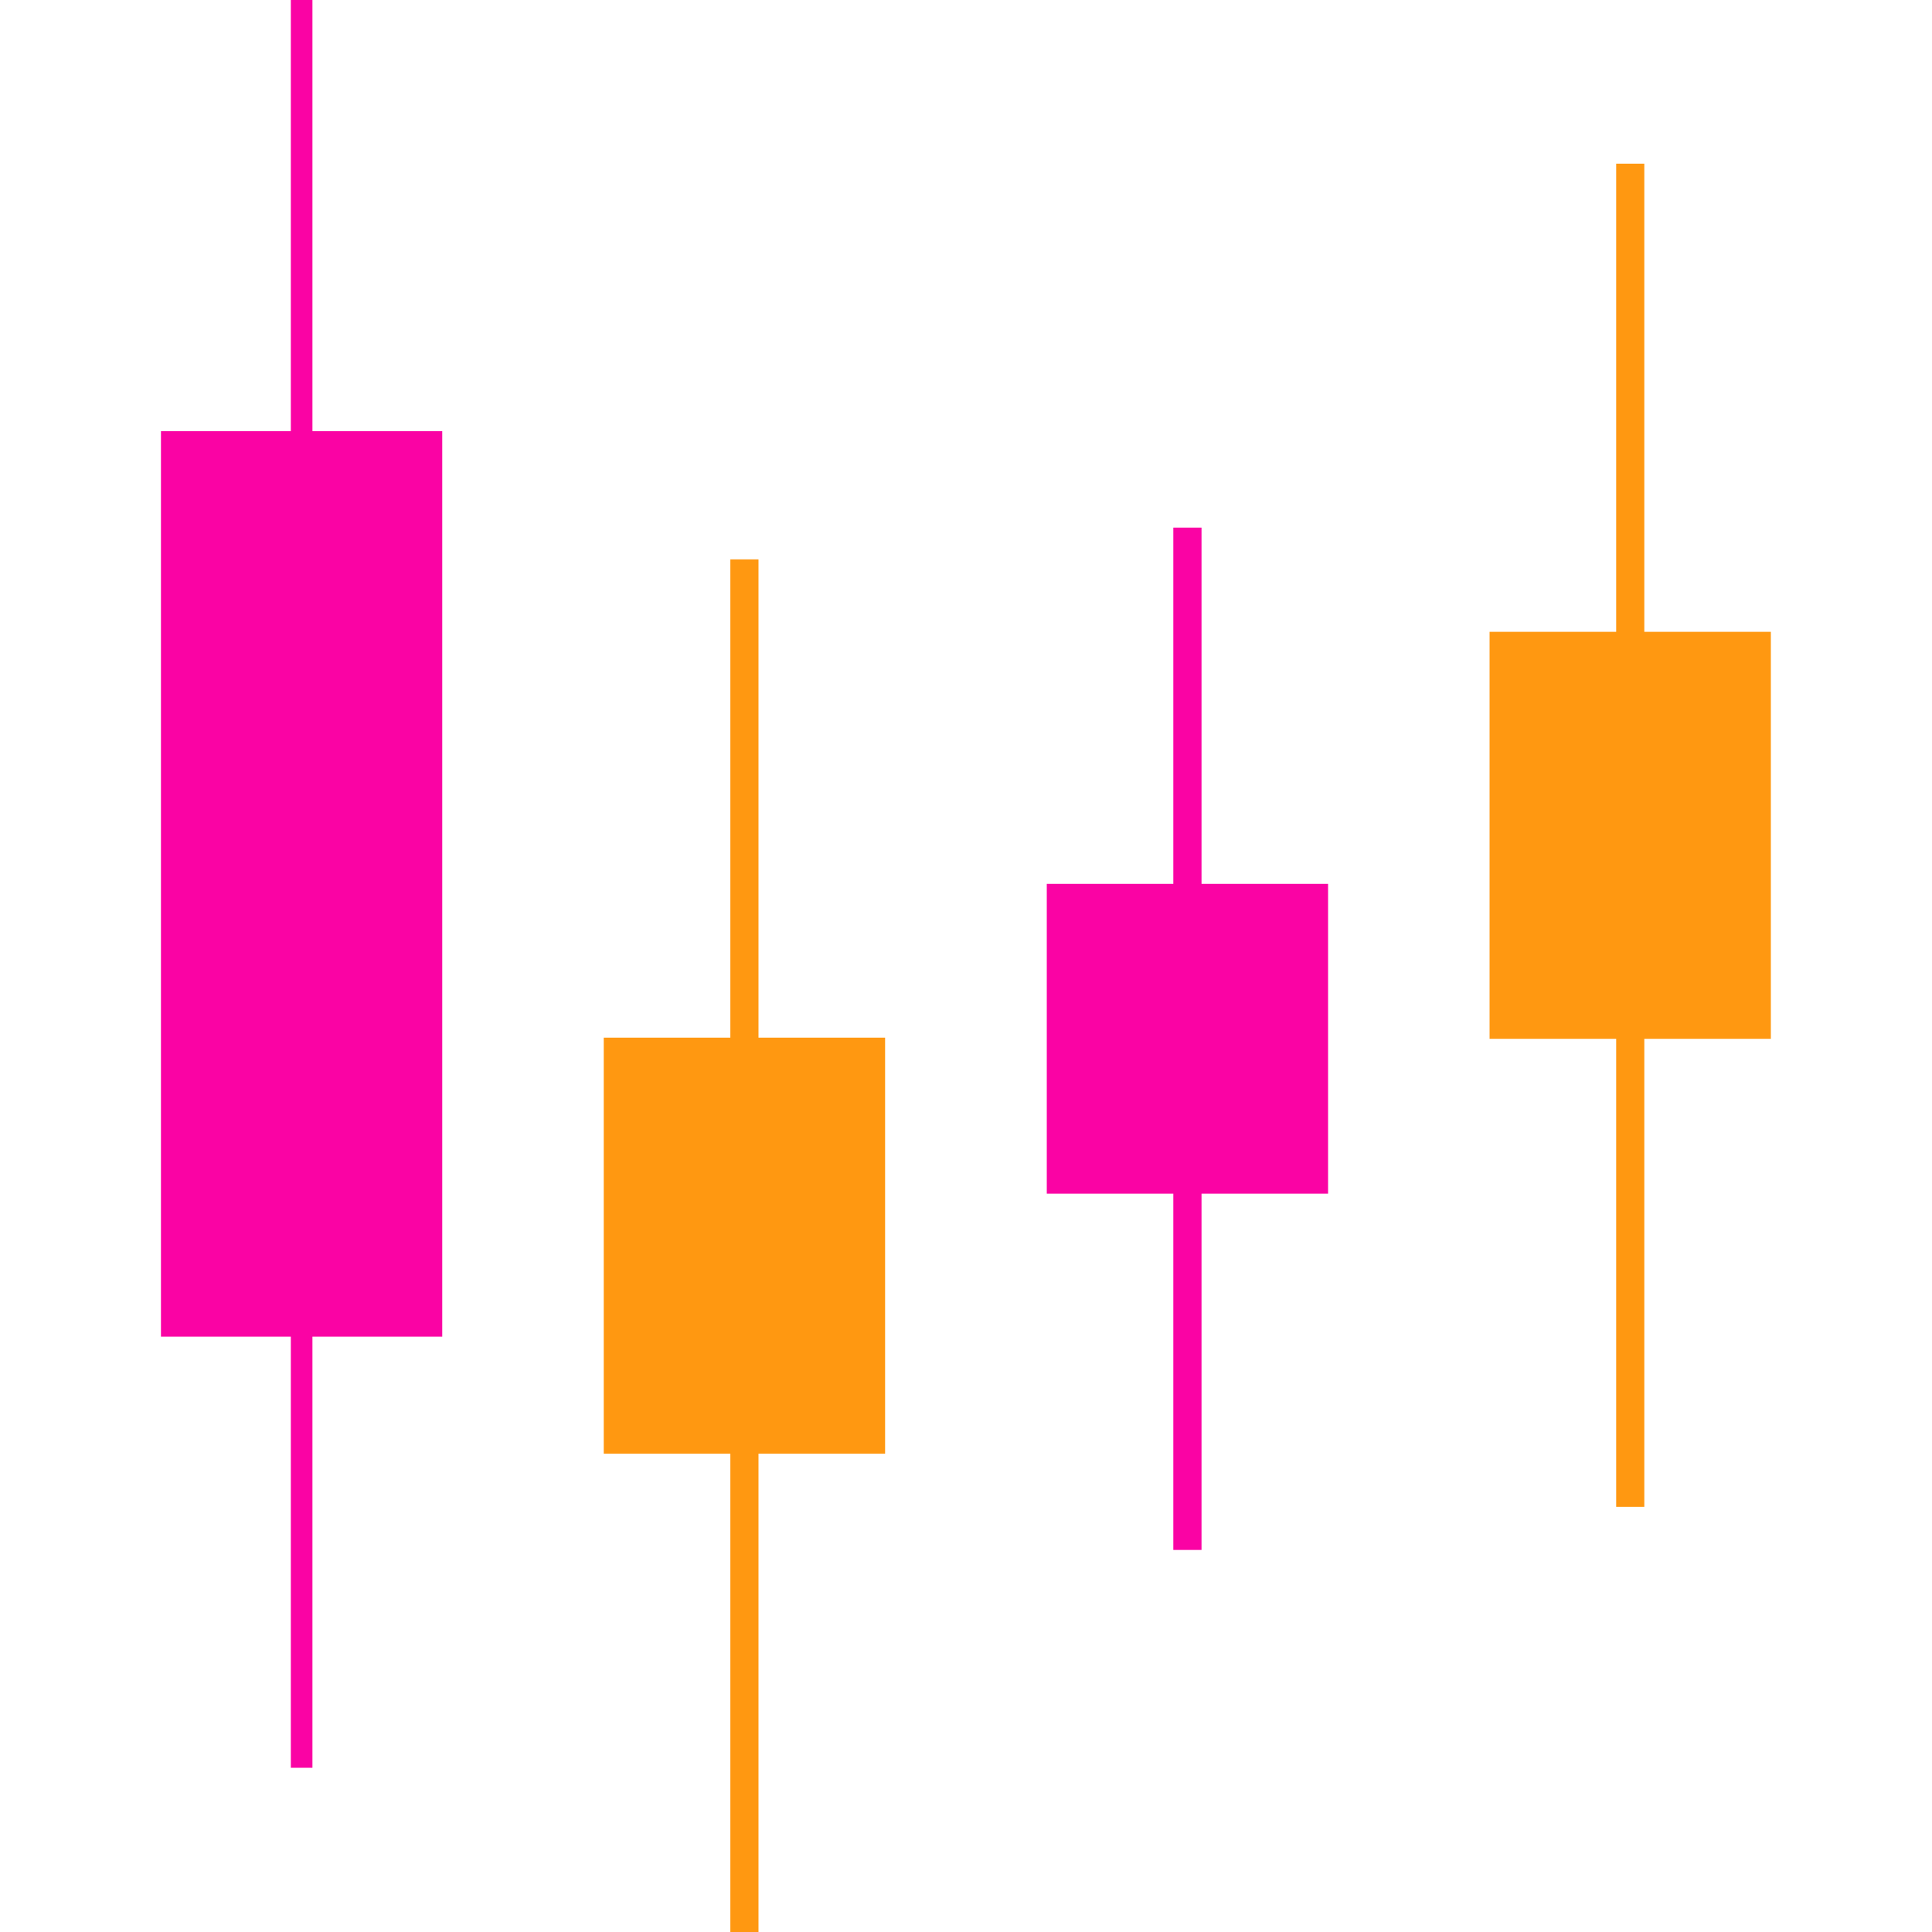 <svg width="32" height="32" viewBox="0 0 32 32" fill="none" xmlns="http://www.w3.org/2000/svg">
<g id="Layer_1" clip-path="url(#clip0_597_1149)">
<g id="Group 427319067">
<path id="Vector" d="M27.235 2.711H26.769V10.465H24.672V17.206H26.769V24.958H27.235V17.206H29.331V10.465H27.235V2.711Z" fill="#FF9811"/>
<path id="Vector_2" d="M19.901 8.739H19.434V14.64H17.338V19.771H19.434V25.672H19.901V19.771H21.997V14.64H19.901V8.739Z" fill="#FA03A4"/>
<path id="Vector_3" d="M12.563 9.265H12.097V17.187H10V24.077H12.097V32H12.563V24.077H14.66V17.187H12.563V9.265Z" fill="#FF9811"/>
<path id="Vector_4" d="M5.175 0H4.817V7.141H2.666V22.139H4.817V29.28H5.175V22.139H7.325V7.141H5.175V0Z" fill="#FA03A4"/>
</g>
</g>
<defs>
<clipPath id="clip0_597_1149">
<rect width="32" height="32" fill="white"/>
</clipPath>
</defs>
</svg>
